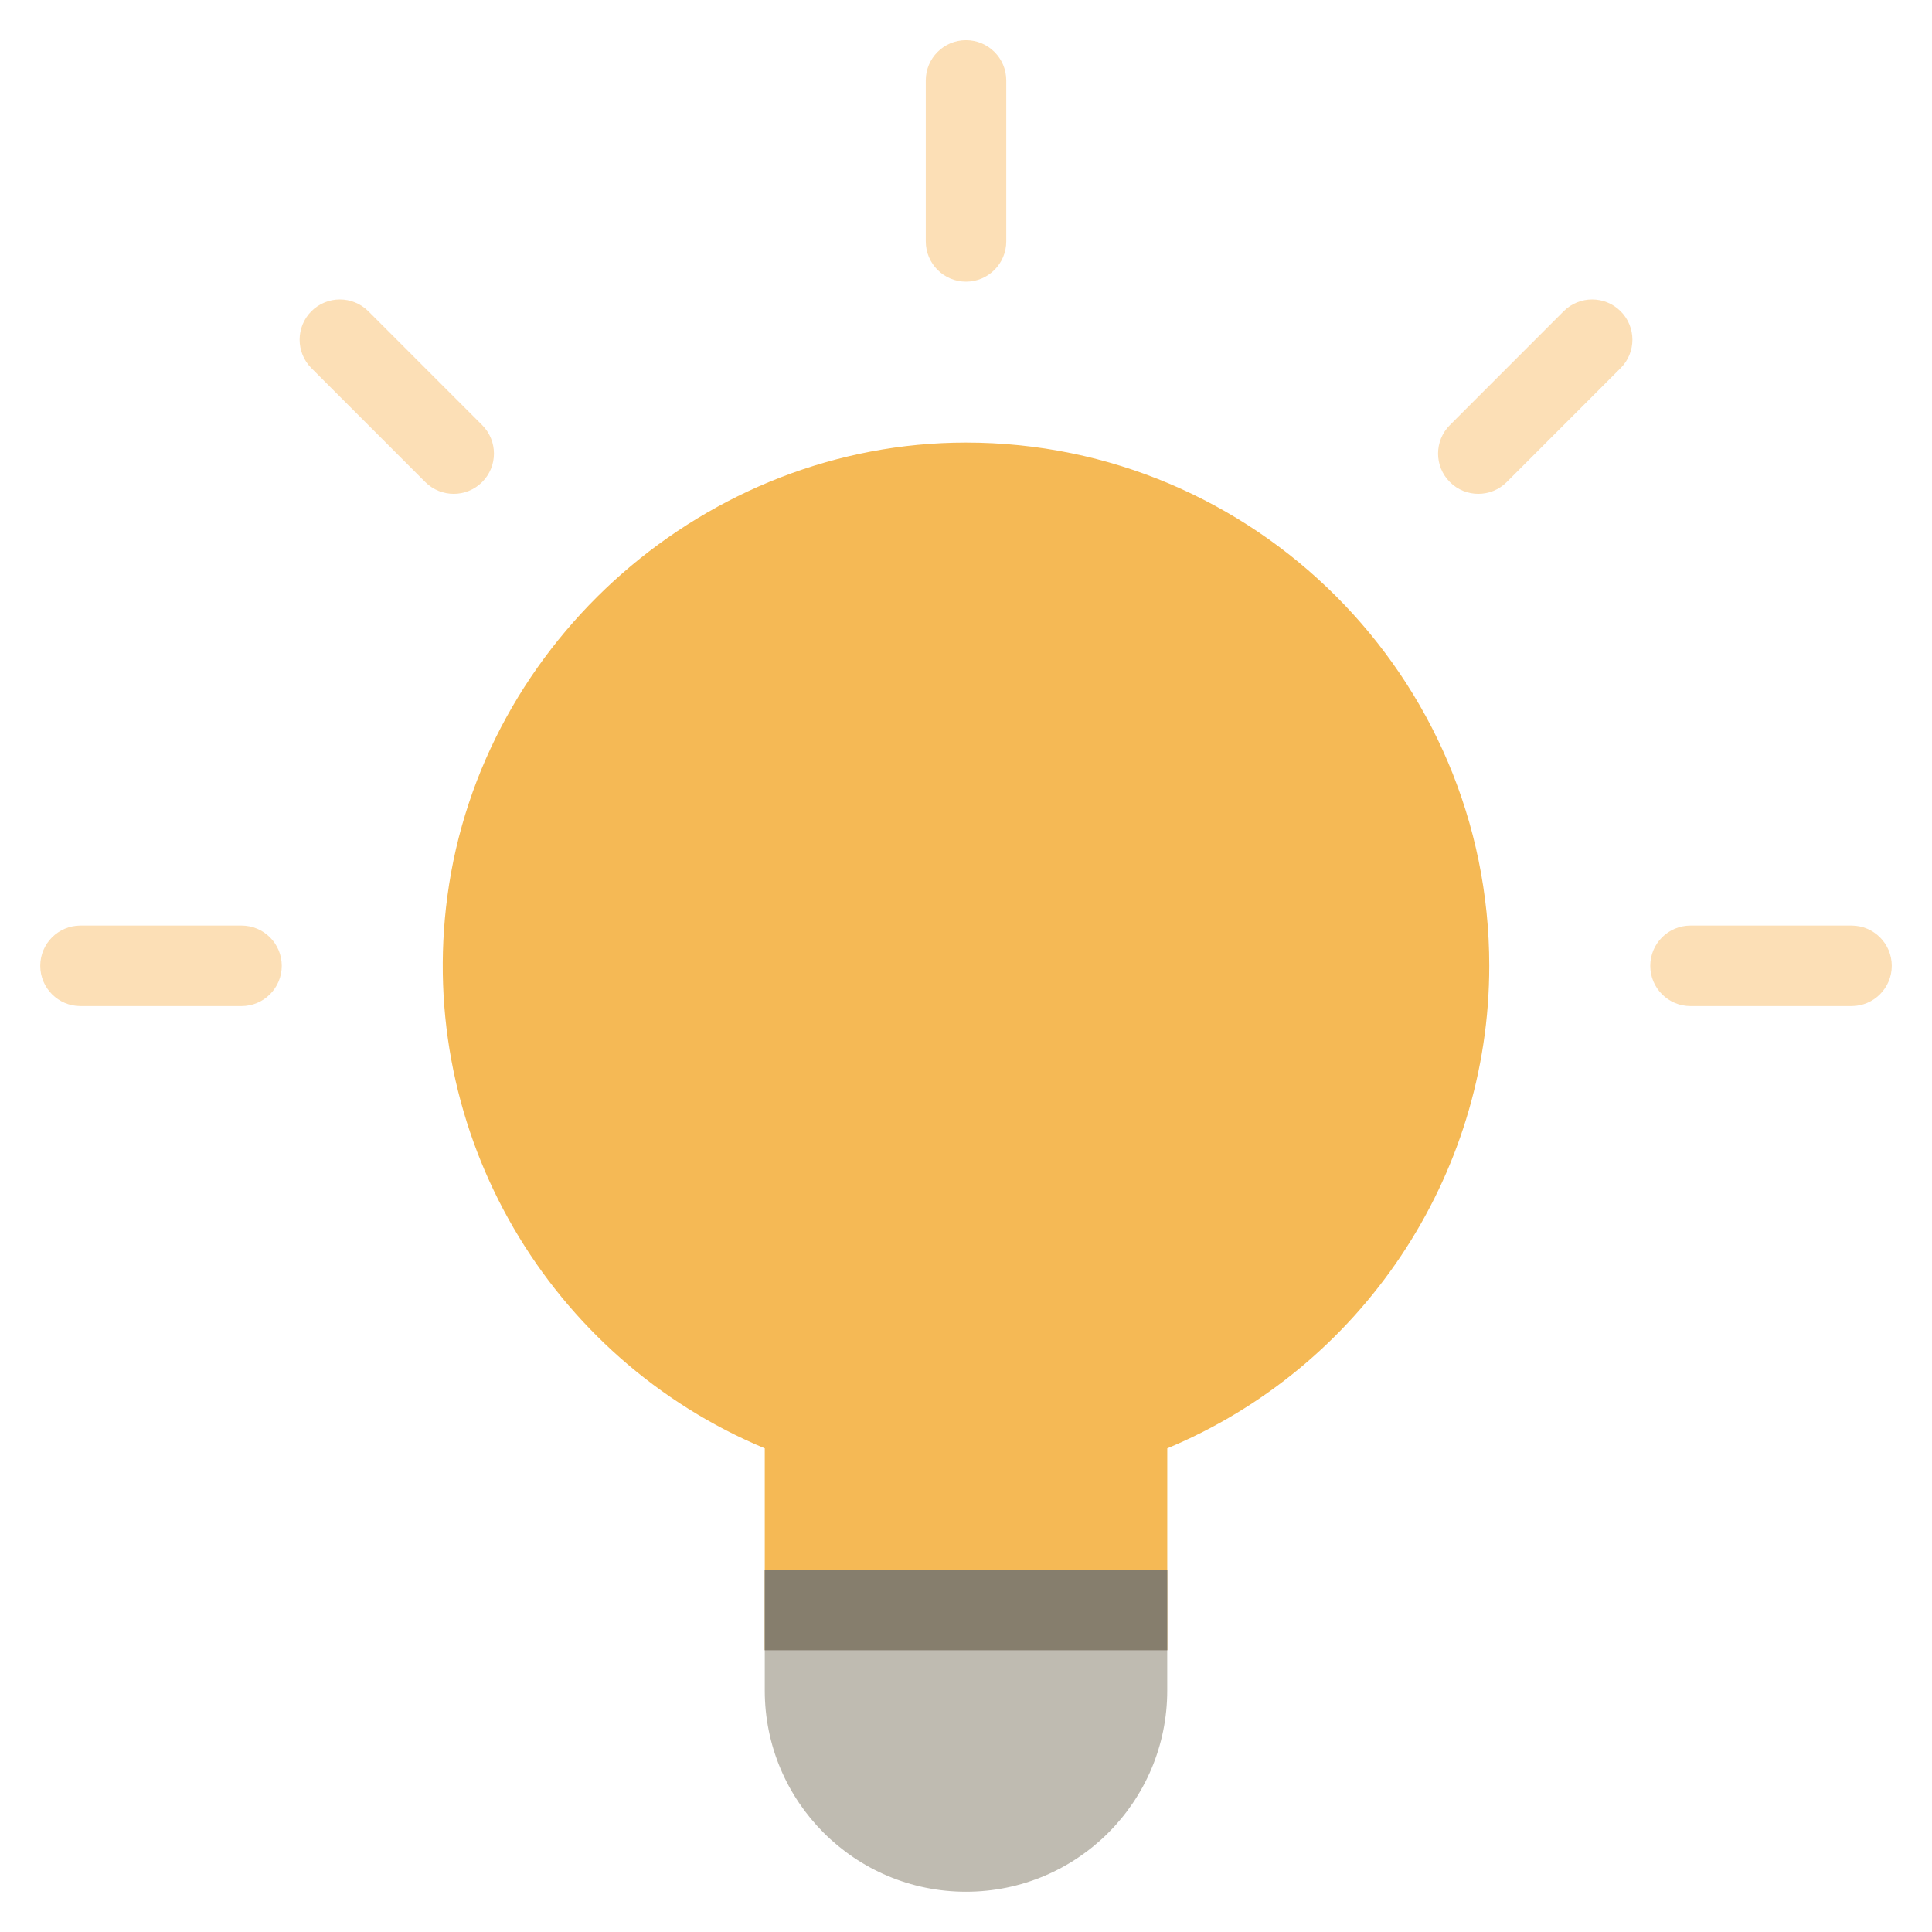 <svg width="56" height="56" viewBox="0 0 56 56" fill="none" xmlns="http://www.w3.org/2000/svg">
<path d="M7 29.162H2.333C1.689 29.162 1.167 28.64 1.167 27.995C1.167 27.35 1.689 26.828 2.333 26.828H7C7.644 26.828 8.167 27.35 8.167 27.995C8.167 28.64 7.644 29.162 7 29.162Z" fill="#FCDFB6"/>
<path d="M13.151 14.314C12.852 14.314 12.554 14.2 12.326 13.972L9.026 10.671C8.571 10.216 8.571 9.477 9.026 9.021C9.482 8.566 10.22 8.566 10.676 9.021L13.976 12.322C14.431 12.778 14.431 13.516 13.976 13.972C13.748 14.2 13.449 14.314 13.151 14.314Z" fill="#FCDFB6"/>
<path d="M28 8.164C27.356 8.164 26.834 7.642 26.834 6.997V2.331C26.834 1.686 27.356 1.164 28 1.164C28.645 1.164 29.167 1.686 29.167 2.331V6.997C29.167 7.642 28.645 8.164 28 8.164Z" fill="#FCDFB6"/>
<path d="M42.849 14.314C42.551 14.314 42.252 14.2 42.025 13.972C41.569 13.516 41.569 12.778 42.025 12.322L45.324 9.021C45.779 8.566 46.518 8.566 46.974 9.021C47.43 9.477 47.43 10.216 46.974 10.671L43.674 13.972C43.447 14.2 43.148 14.314 42.849 14.314Z" fill="#FCDFB6"/>
<path d="M53.667 29.162H49C48.356 29.162 47.834 28.64 47.834 27.995C47.834 27.35 48.356 26.828 49 26.828H53.667C54.311 26.828 54.834 27.35 54.834 27.995C54.834 28.64 54.311 29.162 53.667 29.162Z" fill="#FCDFB6"/>
<path d="M33.834 47.828H22.167V41.981C15.939 39.383 12.046 32.88 12.968 25.975C13.96 18.544 20.497 12.831 27.994 12.828C36.36 12.825 43.167 19.63 43.167 27.995C43.167 34.12 39.449 39.639 33.834 41.981V47.828Z" fill="#F5B955"/>
<path d="M28 54.833C24.778 54.833 22.167 52.222 22.167 49V45.5H33.833V49C33.833 52.222 31.222 54.833 28 54.833Z" fill="#BFBBB1"/>
<path d="M33.833 45.5H22.167V47.833H33.833V45.5Z" fill="#867E6D"/>
</svg>
